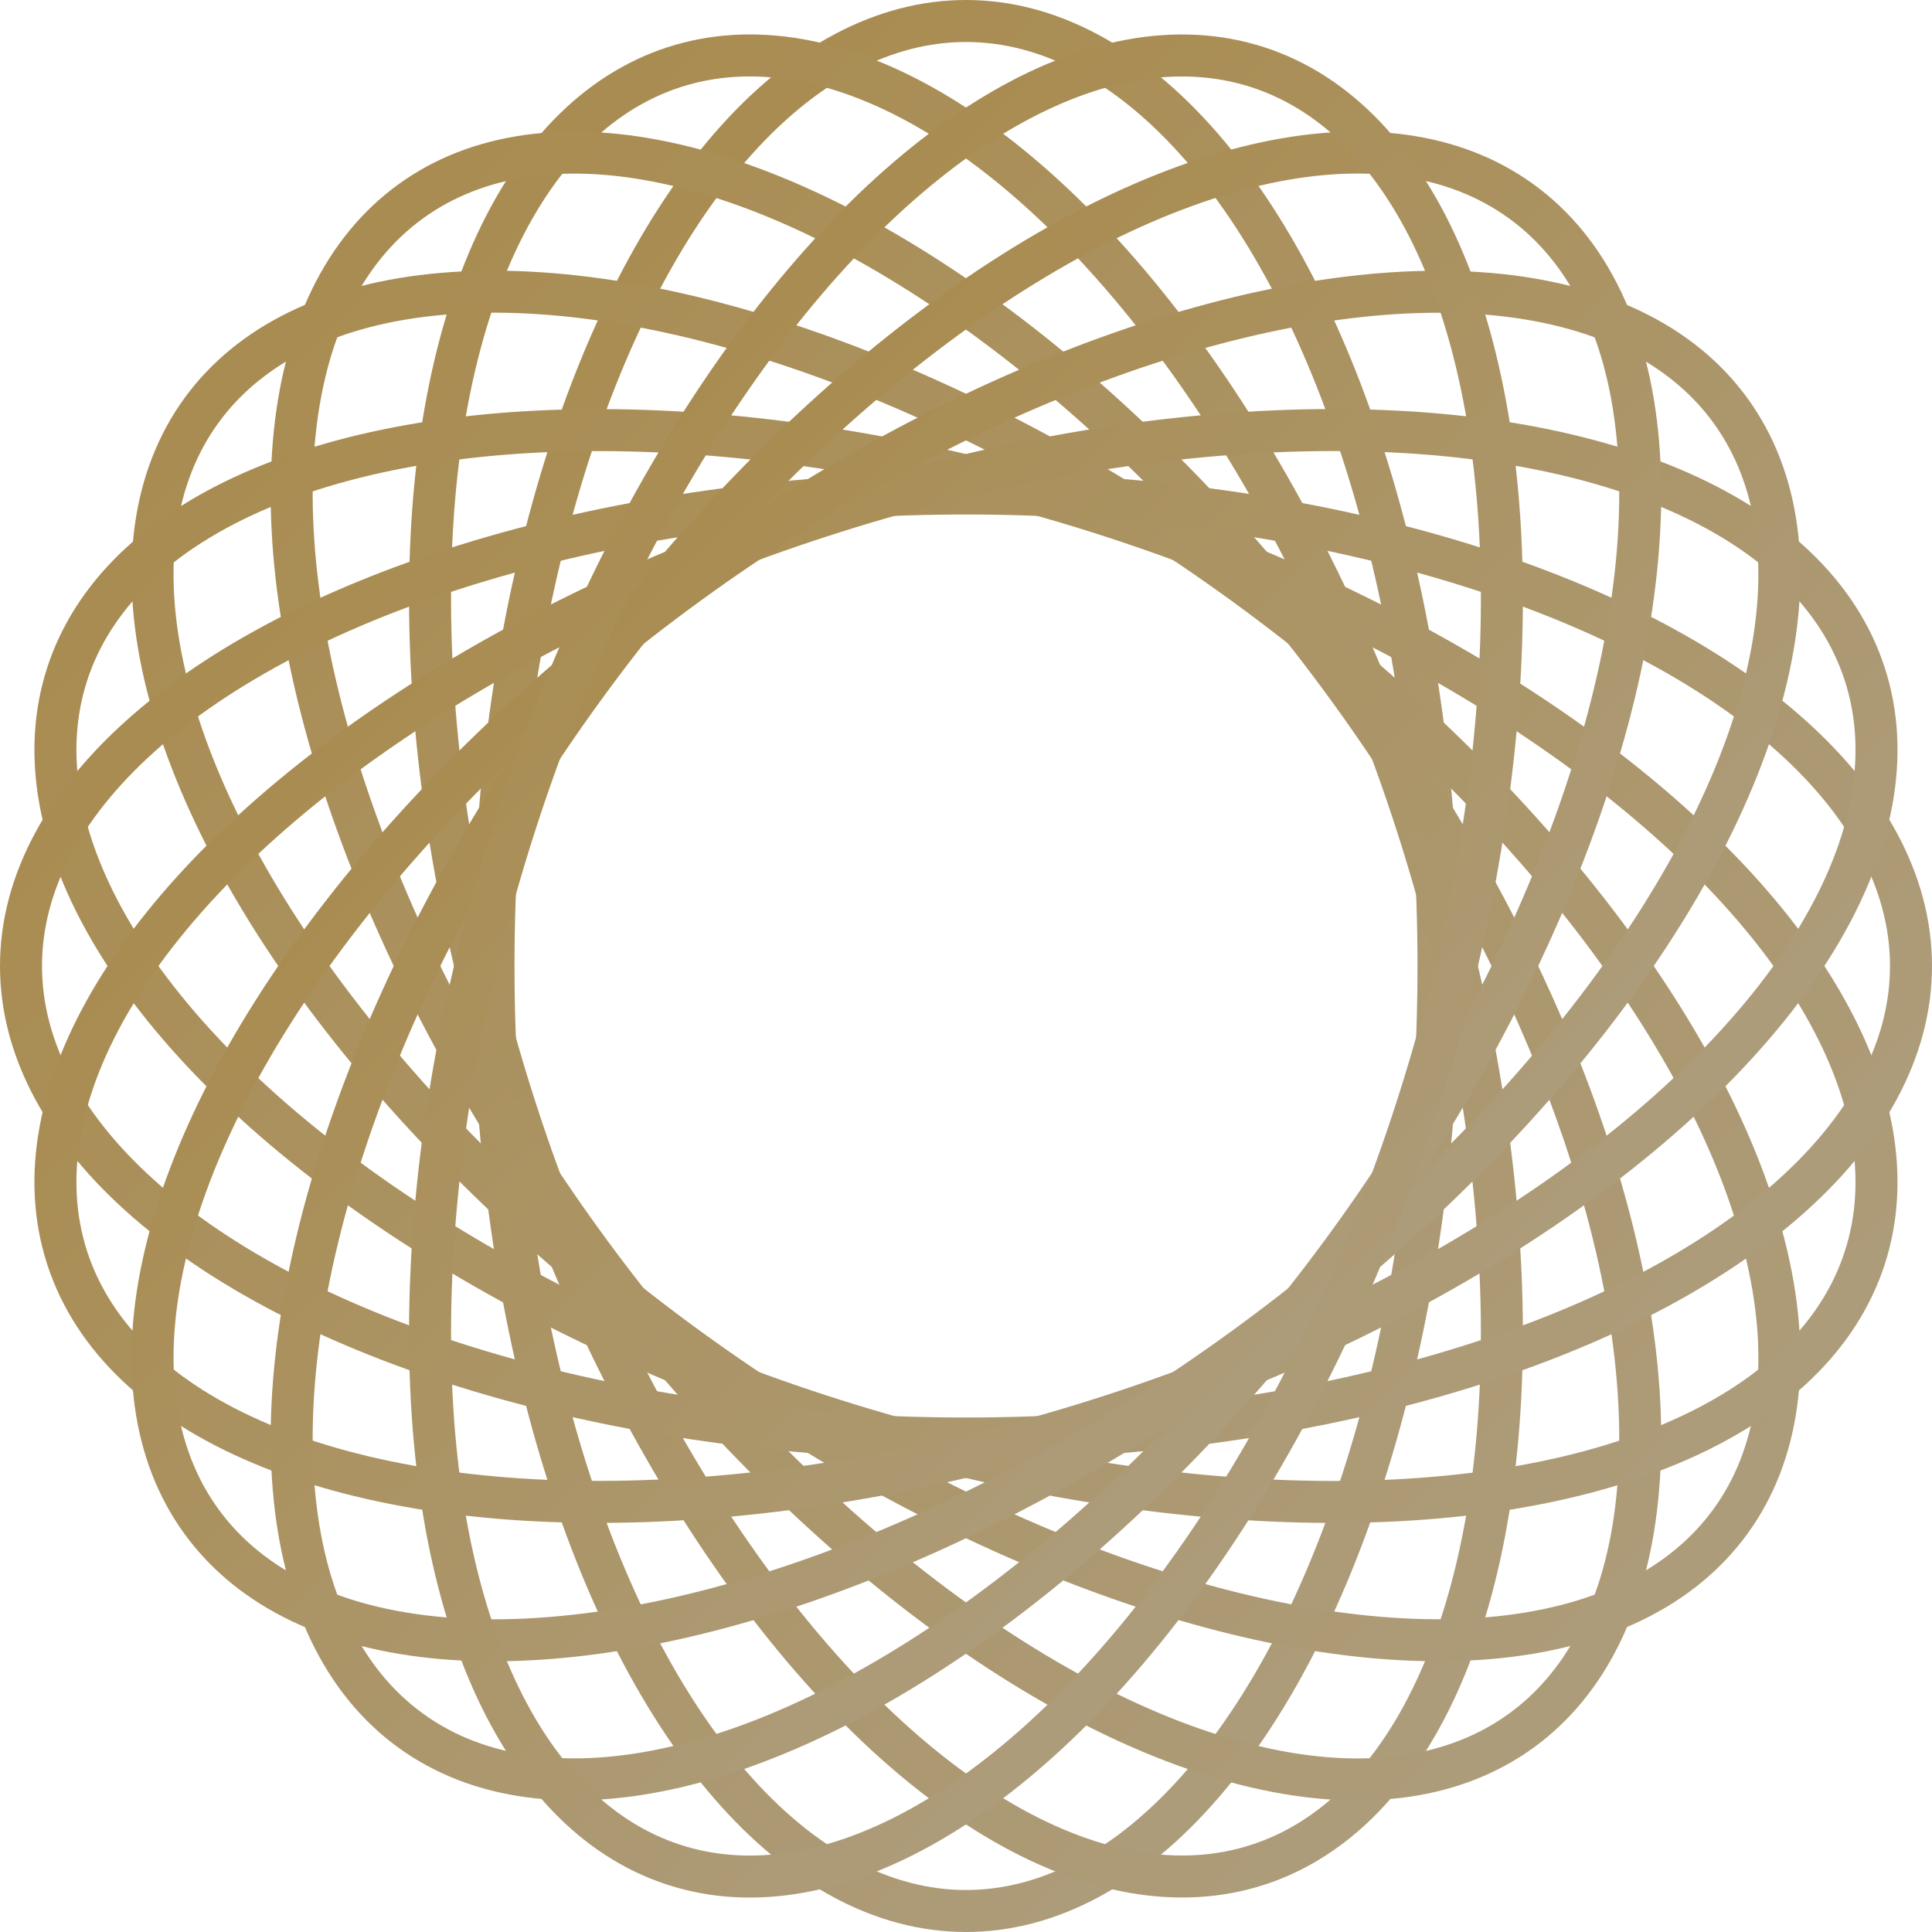 <svg xmlns="http://www.w3.org/2000/svg" xmlns:xlink="http://www.w3.org/1999/xlink" viewBox="0 0 184 184"><defs><style>.cls-1,.cls-2,.cls-3,.cls-4,.cls-5,.cls-6,.cls-7,.cls-8,.cls-9{fill:none;stroke-miterlimit:10;stroke-width:4px;}.cls-1{stroke:url(#未命名的渐变_9);}.cls-2{stroke:url(#未命名的渐变_9-2);}.cls-3{stroke:url(#未命名的渐变_9-3);}.cls-4{stroke:url(#未命名的渐变_9-4);}.cls-5{stroke:url(#未命名的渐变_9-5);}.cls-6{stroke:url(#未命名的渐变_9-7);}.cls-7{stroke:url(#未命名的渐变_9-8);}.cls-8{stroke:url(#未命名的渐变_9-9);}.cls-9{stroke:url(#未命名的渐变_9-10);}</style><linearGradient id="未命名的渐变_9" x1="143.74" y1="143.74" x2="40.26" y2="40.26" gradientUnits="userSpaceOnUse"><stop offset="0" stop-color="#ad9c7a"/><stop offset="1" stop-color="#a98c51"/></linearGradient><linearGradient id="未命名的渐变_9-2" x1="151.94" y1="151.94" x2="32.06" y2="32.06" gradientTransform="translate(32.93 -23.93) rotate(18)" xlink:href="#未命名的渐变_9"/><linearGradient id="未命名的渐变_9-3" x1="156.47" y1="156.47" x2="27.53" y2="27.53" gradientTransform="translate(71.65 -36.51) rotate(36)" xlink:href="#未命名的渐变_9"/><linearGradient id="未命名的渐变_9-4" x1="156.47" y1="156.47" x2="27.53" y2="27.53" gradientTransform="translate(112.35 -36.51) rotate(54)" xlink:href="#未命名的渐变_9"/><linearGradient id="未命名的渐变_9-5" x1="151.94" y1="151.94" x2="32.06" y2="32.06" gradientTransform="translate(151.07 -23.93) rotate(72)" xlink:href="#未命名的渐变_9"/><linearGradient id="未命名的渐变_9-7" x1="133.89" y1="133.89" x2="50.11" y2="50.11" gradientTransform="translate(32.93 -23.93) rotate(18)" xlink:href="#未命名的渐变_9"/><linearGradient id="未命名的渐变_9-8" x1="126.39" y1="126.39" x2="57.61" y2="57.61" gradientTransform="translate(71.65 -36.51) rotate(36)" xlink:href="#未命名的渐变_9"/><linearGradient id="未命名的渐变_9-9" x1="126.39" y1="126.39" x2="57.61" y2="57.61" gradientTransform="translate(112.35 -36.51) rotate(54)" xlink:href="#未命名的渐变_9"/><linearGradient id="未命名的渐变_9-10" x1="133.89" y1="133.89" x2="50.11" y2="50.11" gradientTransform="translate(151.07 -23.93) rotate(72)" xlink:href="#未命名的渐变_9"/></defs><g id="图层_2" data-name="图层 2"><g id="Layer_1" data-name="Layer 1"><ellipse class="cls-1" cx="92" cy="92" rx="45" ry="90"/><ellipse class="cls-2" cx="92" cy="92" rx="45" ry="90" transform="translate(-23.93 32.93) rotate(-18)"/><ellipse class="cls-3" cx="92" cy="92" rx="45" ry="90" transform="translate(-36.51 71.65) rotate(-36)"/><ellipse class="cls-4" cx="92" cy="92" rx="45" ry="90" transform="translate(-36.51 112.35) rotate(-54)"/><ellipse class="cls-5" cx="92" cy="92" rx="45" ry="90" transform="translate(-23.93 151.07) rotate(-72)"/><ellipse class="cls-1" cx="92" cy="92" rx="90" ry="45"/><ellipse class="cls-6" cx="92" cy="92" rx="90" ry="45" transform="translate(-23.93 32.93) rotate(-18)"/><ellipse class="cls-7" cx="92" cy="92" rx="90" ry="45" transform="translate(-36.51 71.65) rotate(-36)"/><ellipse class="cls-8" cx="92" cy="92" rx="90" ry="45" transform="translate(-36.51 112.35) rotate(-54)"/><ellipse class="cls-9" cx="92" cy="92" rx="90" ry="45" transform="translate(-23.93 151.07) rotate(-72)"/></g></g></svg>